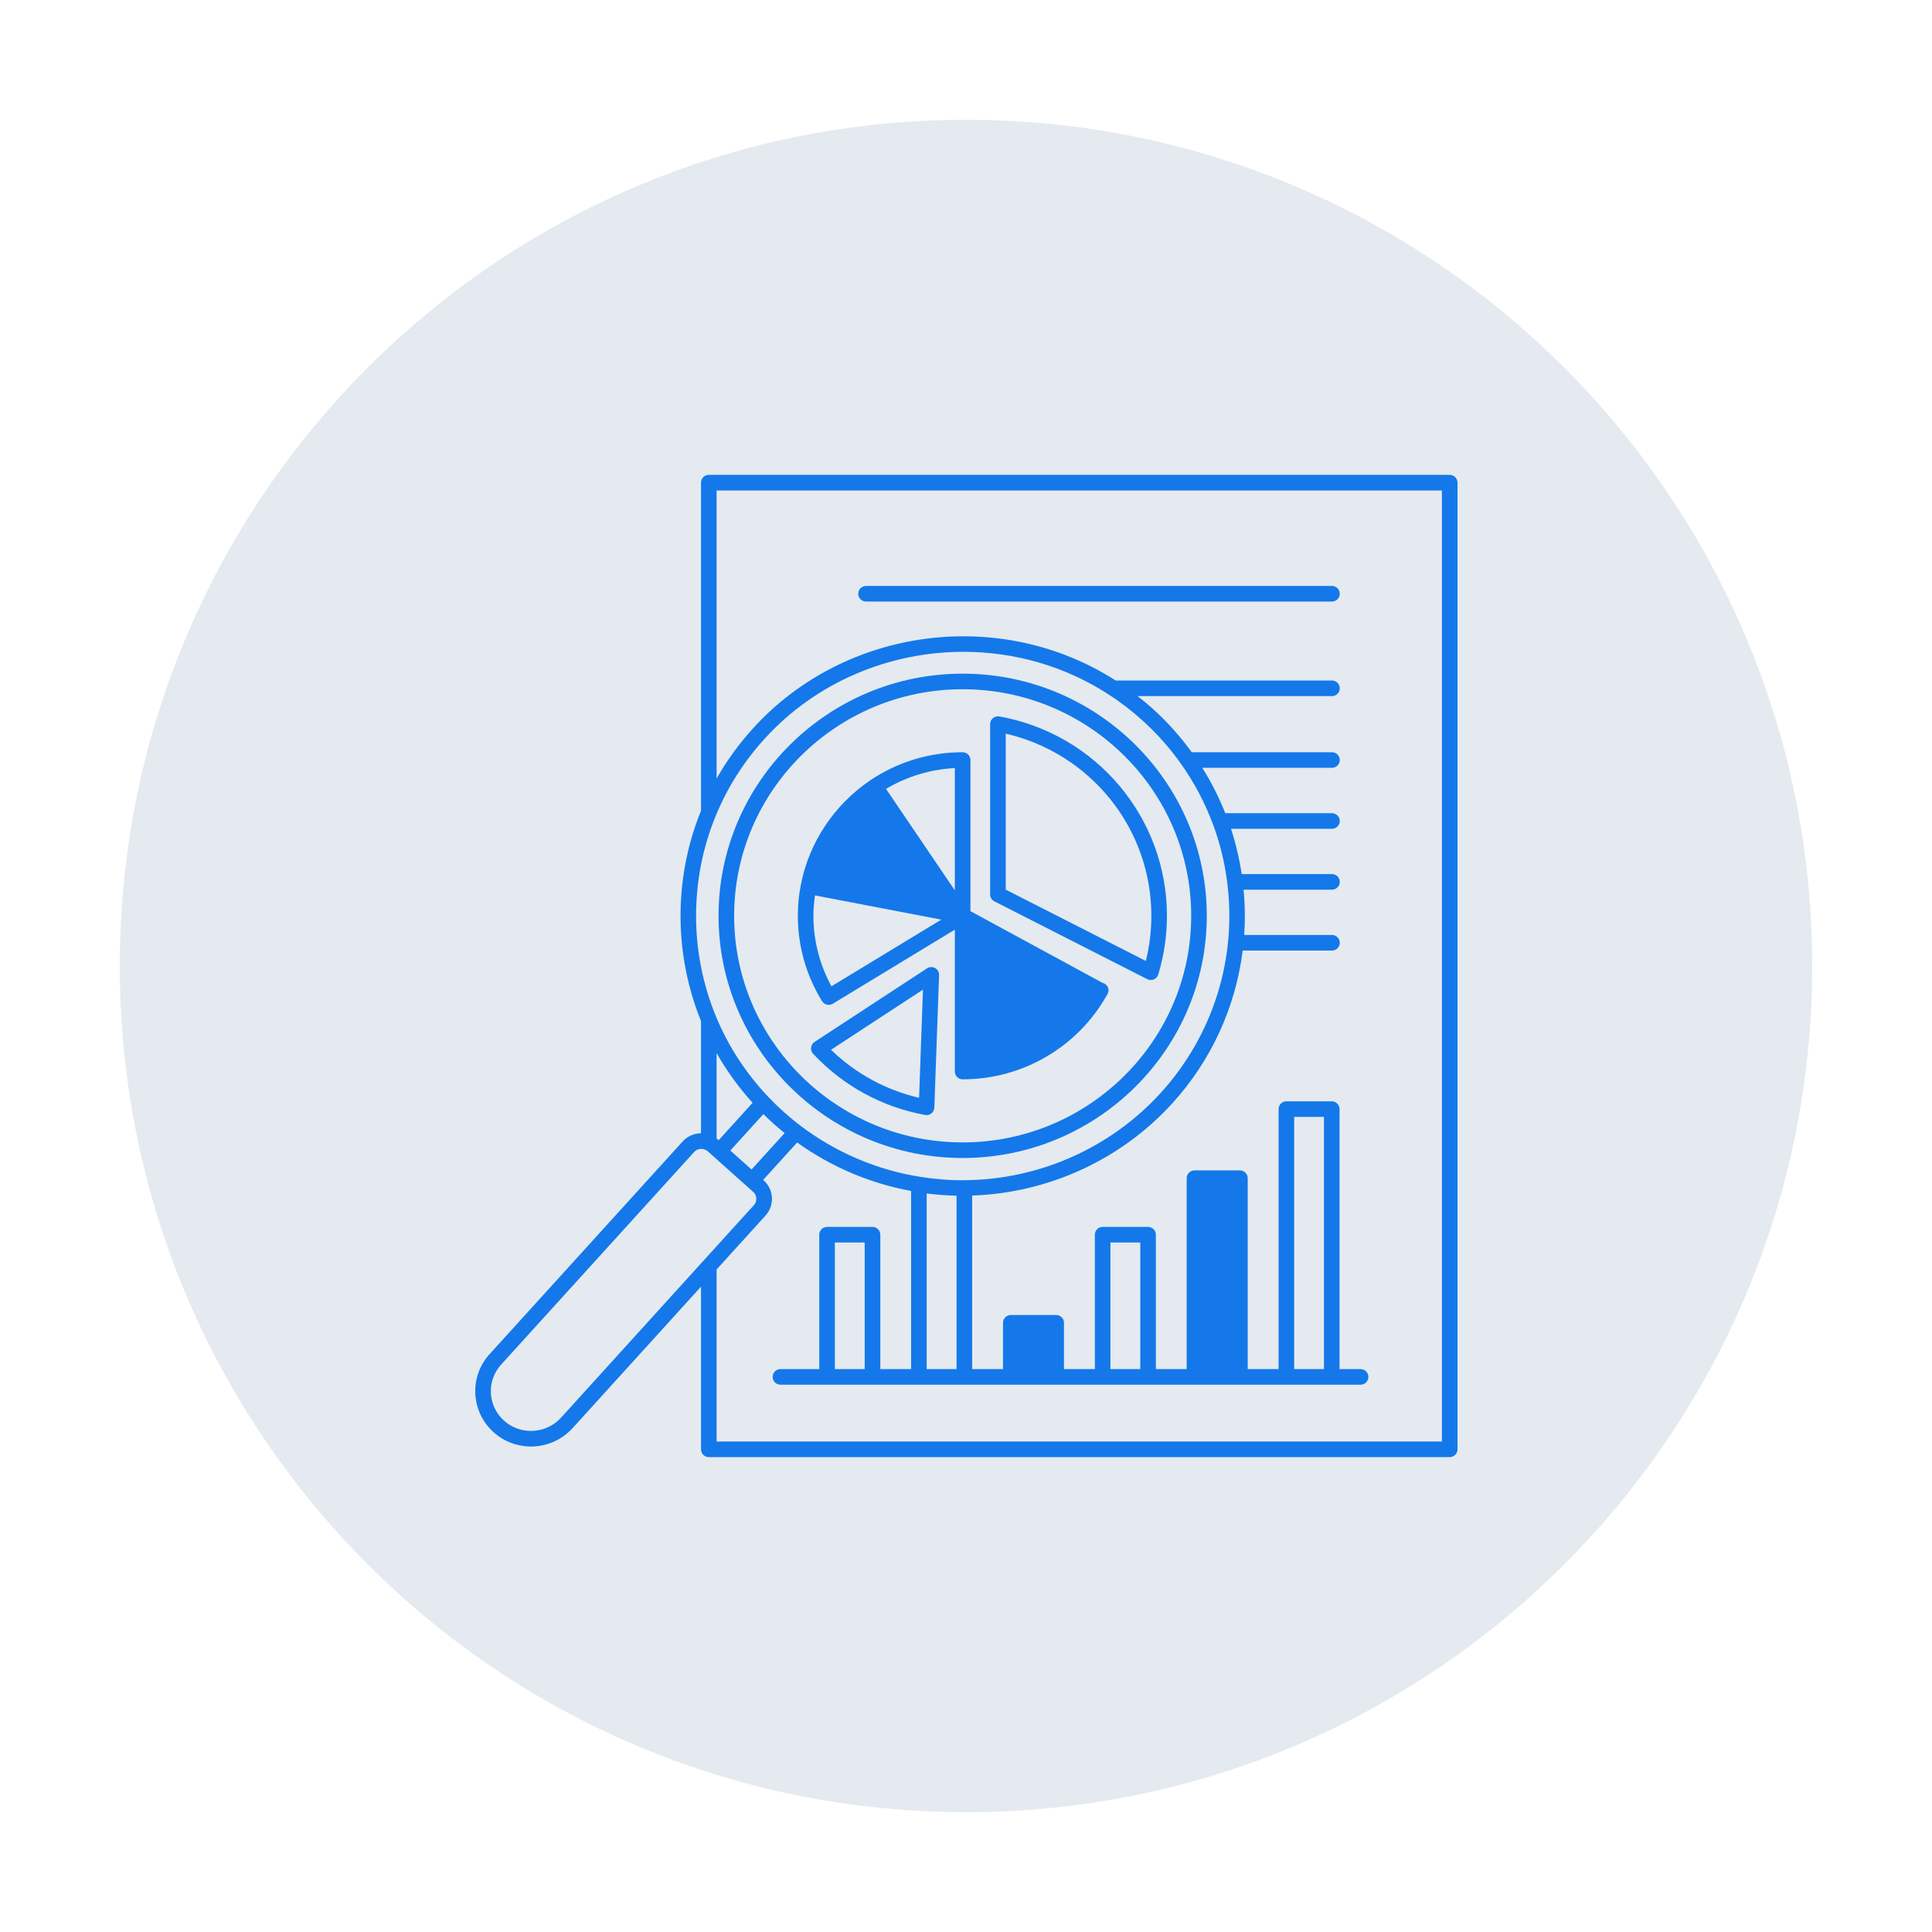 <svg xmlns="http://www.w3.org/2000/svg" xmlns:xlink="http://www.w3.org/1999/xlink" width="1080" viewBox="0 0 810 810" height="1080" preserveAspectRatio="xMidYMid meet"><defs><clipPath id="0ce7bbd660"><path d="M 50.223 50.223 L 759.723 50.223 L 759.723 759.723 L 50.223 759.723 Z M 50.223 50.223 " clip-rule="nonzero"></path></clipPath><clipPath id="135d5939db"><path d="M 199 199 L 611.426 199 L 611.426 611 L 199 611 Z M 199 199 " clip-rule="nonzero"></path></clipPath></defs><g clip-path="url(#0ce7bbd660)"><path fill="#e4eaef" d="M 759.77 404.996 C 759.77 600.891 600.891 759.77 404.996 759.77 C 209.098 759.77 50.223 600.891 50.223 404.996 C 50.223 209.098 209.098 50.223 404.996 50.223 C 600.891 50.223 759.77 209.098 759.77 404.996 Z M 759.77 404.996 " fill-opacity="1" fill-rule="nonzero"></path></g><g clip-path="url(#135d5939db)"><path fill="#1478ea" d="M 607.793 199.09 L 297.172 199.09 C 295.367 199.09 293.902 200.555 293.902 202.359 L 293.902 339.926 C 282.461 367.926 282.457 399.953 293.902 428.055 L 293.902 475.129 C 291.031 475.148 288.23 476.336 286.188 478.59 L 205.266 567.715 C 201.086 572.316 198.965 578.262 199.285 584.453 C 199.609 590.656 202.352 596.367 207.004 600.52 C 211.27 604.348 216.816 606.457 222.621 606.457 C 229.246 606.457 235.586 603.672 240.012 598.812 L 293.902 539.434 L 293.902 607.633 C 293.902 609.438 295.367 610.902 297.172 610.902 L 607.793 610.902 C 609.598 610.902 611.062 609.438 611.062 607.633 L 611.062 202.359 C 611.062 200.555 609.598 199.09 607.793 199.09 Z M 300.223 341.695 C 305.051 330.031 311.871 319.301 320.508 309.797 C 342.266 285.824 372.984 273.277 403.934 273.277 C 425.137 273.277 446.457 279.176 465.055 291.324 C 469.688 294.32 474.191 297.77 478.445 301.574 C 484.836 307.273 490.516 313.648 495.336 320.527 C 500.766 328.246 505.176 336.598 508.445 345.348 C 508.496 345.484 508.555 345.617 508.621 345.742 C 511.516 353.629 513.508 361.832 514.535 370.141 C 518.594 402.148 508.445 434.219 486.699 458.133 C 465.715 481.246 435.676 494.613 404.285 494.809 C 398.125 494.887 391.875 494.363 385.758 493.379 C 367.684 490.531 350.383 483.156 335.695 472.027 C 333.527 470.406 331.254 468.539 328.754 466.316 C 326.562 464.375 324.395 462.281 322.316 460.102 C 312.836 450.152 305.391 438.746 300.188 426.199 C 300.184 426.191 300.18 426.184 300.18 426.176 C 289.043 399.277 289.055 368.488 300.223 341.695 Z M 388.52 500.367 C 392.672 500.895 396.859 501.203 401.039 501.297 L 401.039 574.004 L 388.52 574.004 Z M 306.191 482.367 L 320.055 467.098 C 321.488 468.512 322.941 469.898 324.41 471.203 C 326.012 472.621 327.504 473.871 328.961 475.047 L 315.09 490.32 Z M 315.531 462.359 L 301.316 478.012 L 301.094 477.812 C 300.902 477.641 300.645 477.539 300.434 477.383 L 300.434 441.508 C 304.66 448.957 309.707 455.926 315.531 462.359 Z M 235.168 594.418 C 231.988 597.914 227.41 599.922 222.617 599.922 C 218.426 599.922 214.43 598.41 211.359 595.652 C 208.016 592.664 206.047 588.566 205.809 584.117 C 205.578 579.68 207.102 575.418 210.098 572.117 L 291.023 482.984 C 291.805 482.121 292.875 481.664 293.98 481.664 C 294.582 481.664 295.191 481.801 295.766 482.074 C 296.172 482.27 296.492 482.473 296.742 482.695 L 299.305 484.984 C 299.32 485 299.328 485.023 299.344 485.039 C 299.363 485.059 299.391 485.062 299.41 485.082 L 315.773 499.707 C 316.566 500.414 317.035 501.383 317.09 502.43 C 317.145 503.488 316.777 504.5 316.051 505.297 L 294.742 528.766 Z M 604.523 604.363 L 300.438 604.363 L 300.438 532.23 L 320.895 509.695 C 322.801 507.602 323.773 504.902 323.629 502.09 C 323.484 499.285 322.242 496.703 320.145 494.832 L 319.965 494.676 L 334.215 478.988 C 348.445 489.211 364.836 496.188 381.984 499.312 L 381.984 574 L 369.074 574 L 369.074 517.656 C 369.074 515.852 367.609 514.387 365.805 514.387 L 346.75 514.387 C 344.945 514.387 343.48 515.852 343.48 517.656 L 343.48 574 L 327.207 574 C 325.402 574 323.938 575.465 323.938 577.27 C 323.938 579.074 325.402 580.539 327.207 580.539 L 570.434 580.539 C 572.238 580.539 573.703 579.074 573.703 577.27 C 573.703 575.465 572.238 574 570.434 574 L 561.609 574 L 561.609 465.004 C 561.609 463.199 560.148 461.734 558.344 461.734 L 539.32 461.734 C 537.516 461.734 536.051 463.199 536.051 465.004 L 536.051 574 L 523.109 574 L 523.109 493.961 C 523.109 492.156 521.645 490.691 519.84 490.691 L 500.789 490.691 C 498.984 490.691 497.52 492.156 497.52 493.961 L 497.52 574 L 484.609 574 L 484.609 517.656 C 484.609 515.852 483.145 514.387 481.34 514.387 L 462.285 514.387 C 460.48 514.387 459.02 515.852 459.02 517.656 L 459.02 574 L 446.074 574 L 446.074 554.586 C 446.074 552.781 444.609 551.32 442.809 551.32 L 423.785 551.32 C 421.98 551.32 420.516 552.781 420.516 554.586 L 420.516 574 L 407.574 574 L 407.574 501.242 C 439.605 500.16 470.055 486.191 491.535 462.527 C 507.914 444.52 518.039 422.137 521.004 398.523 L 558.441 398.523 C 560.246 398.523 561.707 397.059 561.707 395.258 C 561.707 393.453 560.246 391.988 558.441 391.988 L 521.641 391.988 C 522.07 385.703 521.992 379.359 521.391 373 L 558.441 373 C 560.246 373 561.707 371.535 561.707 369.73 C 561.707 367.926 560.246 366.461 558.441 366.461 L 520.582 366.461 C 519.621 360.031 518.121 353.672 516.098 347.473 L 558.438 347.473 C 560.242 347.473 561.707 346.008 561.707 344.203 C 561.707 342.402 560.242 340.938 558.438 340.938 L 513.703 340.938 C 511.086 334.336 507.867 327.965 504.07 321.914 L 558.441 321.914 C 560.246 321.914 561.707 320.449 561.707 318.645 C 561.707 316.844 560.246 315.379 558.441 315.379 L 499.648 315.379 C 494.762 308.629 489.121 302.336 482.801 296.699 C 480.902 295 478.934 293.406 476.945 291.848 L 558.441 291.848 C 560.246 291.848 561.707 290.383 561.707 288.578 C 561.707 286.773 560.246 285.309 558.441 285.309 L 467.762 285.309 C 419.453 254.359 354.25 262.902 315.668 305.402 C 309.777 311.895 304.688 318.93 300.438 326.418 L 300.438 205.629 L 604.523 205.629 Z M 362.535 574 L 350.02 574 L 350.02 520.922 L 362.535 520.922 Z M 478.07 574 L 465.555 574 L 465.555 520.922 L 478.07 520.922 Z M 555.074 574 L 542.59 574 L 542.59 468.27 L 555.074 468.27 Z M 555.074 574 " fill-opacity="1" fill-rule="nonzero"></path></g><path fill="#1478ea" d="M 344.645 419.734 C 344.645 419.734 344.648 419.738 344.648 419.742 C 344.652 419.75 344.656 419.754 344.66 419.762 C 344.742 419.895 344.844 419.992 344.941 420.105 C 345.023 420.207 345.098 420.324 345.191 420.414 C 345.32 420.535 345.469 420.621 345.613 420.719 C 345.699 420.777 345.773 420.852 345.863 420.898 C 346.031 420.992 346.215 421.051 346.395 421.109 C 346.473 421.133 346.547 421.18 346.625 421.199 C 346.891 421.27 347.164 421.301 347.441 421.301 C 347.73 421.301 348.023 421.262 348.312 421.18 C 348.391 421.156 348.465 421.109 348.547 421.082 C 348.746 421.012 348.945 420.941 349.137 420.828 L 400.32 389.754 L 400.32 449.25 C 400.32 451.055 401.785 452.516 403.59 452.516 C 428.836 452.516 452.07 438.875 464.242 416.887 C 464.242 416.887 464.242 416.887 464.246 416.883 C 464.246 416.883 464.246 416.883 464.246 416.879 C 464.246 416.879 464.25 416.875 464.25 416.875 C 464.285 416.812 464.383 416.648 464.414 416.586 C 465.227 414.996 464.551 413.164 462.977 412.324 C 462.789 412.227 462.586 412.215 462.395 412.156 L 406.859 382 L 406.859 318.645 C 406.859 316.844 405.395 315.379 403.59 315.379 C 389.762 315.379 376.43 319.41 365.035 327.043 C 349.84 337.219 339.168 353.223 335.773 370.91 C 334.926 375.074 334.496 379.461 334.496 383.949 C 334.496 396.641 338.008 409.012 344.645 419.723 C 344.641 419.727 344.641 419.73 344.645 419.734 Z M 400.32 373.301 L 371.469 330.746 C 380.219 325.531 390.07 322.555 400.32 322.031 Z M 341.699 375.41 L 394.633 385.559 L 348.602 413.504 C 343.652 404.488 341.027 394.348 341.027 383.949 C 341.031 381.027 341.301 378.195 341.699 375.41 Z M 341.699 375.41 " fill-opacity="1" fill-rule="nonzero"></path><path fill="#1478ea" d="M 392.055 405.875 C 390.988 405.273 389.68 405.316 388.656 405.984 L 341.496 436.84 C 340.684 437.367 340.152 438.227 340.039 439.188 C 339.926 440.145 340.238 441.105 340.898 441.809 C 353.5 455.25 369.738 464.121 387.859 467.465 C 388.059 467.5 388.254 467.52 388.453 467.52 C 389.191 467.52 389.914 467.266 390.5 466.801 C 391.242 466.203 391.688 465.316 391.723 464.367 L 393.715 408.84 C 393.754 407.621 393.117 406.477 392.055 405.875 Z M 385.328 460.262 C 371.352 456.996 358.715 450.109 348.414 440.125 L 386.953 414.91 Z M 385.328 460.262 " fill-opacity="1" fill-rule="nonzero"></path><path fill="#1478ea" d="M 416.91 377.906 L 481 410.523 C 481.465 410.758 481.977 410.879 482.484 410.879 C 482.918 410.879 483.355 410.789 483.77 410.613 C 484.656 410.234 485.336 409.48 485.613 408.551 C 488.023 400.543 489.246 392.266 489.246 383.949 C 489.246 342.855 459.691 307.703 418.969 300.363 C 418.012 300.191 417.031 300.449 416.293 301.074 C 415.551 301.695 415.121 302.613 415.121 303.578 L 415.121 374.992 C 415.121 376.223 415.812 377.348 416.91 377.906 Z M 421.656 307.586 C 457.266 315.816 482.711 347.324 482.711 383.949 C 482.711 390.324 481.934 396.676 480.395 402.879 L 421.656 372.984 Z M 421.656 307.586 " fill-opacity="1" fill-rule="nonzero"></path><path fill="#1478ea" d="M 403.586 485.496 C 460.031 485.496 505.949 439.941 505.949 383.949 C 505.949 327.973 460.031 282.434 403.586 282.434 C 347.16 282.434 301.254 327.973 301.254 383.949 C 301.254 439.941 347.16 485.496 403.586 485.496 Z M 403.586 288.969 C 456.426 288.969 499.414 331.574 499.414 383.949 C 499.414 436.336 456.426 478.957 403.586 478.957 C 350.766 478.957 307.793 436.336 307.793 383.949 C 307.793 331.574 350.766 288.969 403.586 288.969 Z M 403.586 288.969 " fill-opacity="1" fill-rule="nonzero"></path><path fill="#1478ea" d="M 363.094 252.199 L 558.441 252.199 C 560.246 252.199 561.707 250.738 561.707 248.934 C 561.707 247.129 560.246 245.664 558.441 245.664 L 363.094 245.664 C 361.289 245.664 359.824 247.129 359.824 248.934 C 359.824 250.738 361.285 252.199 363.094 252.199 Z M 363.094 252.199 " fill-opacity="1" fill-rule="nonzero"></path></svg>